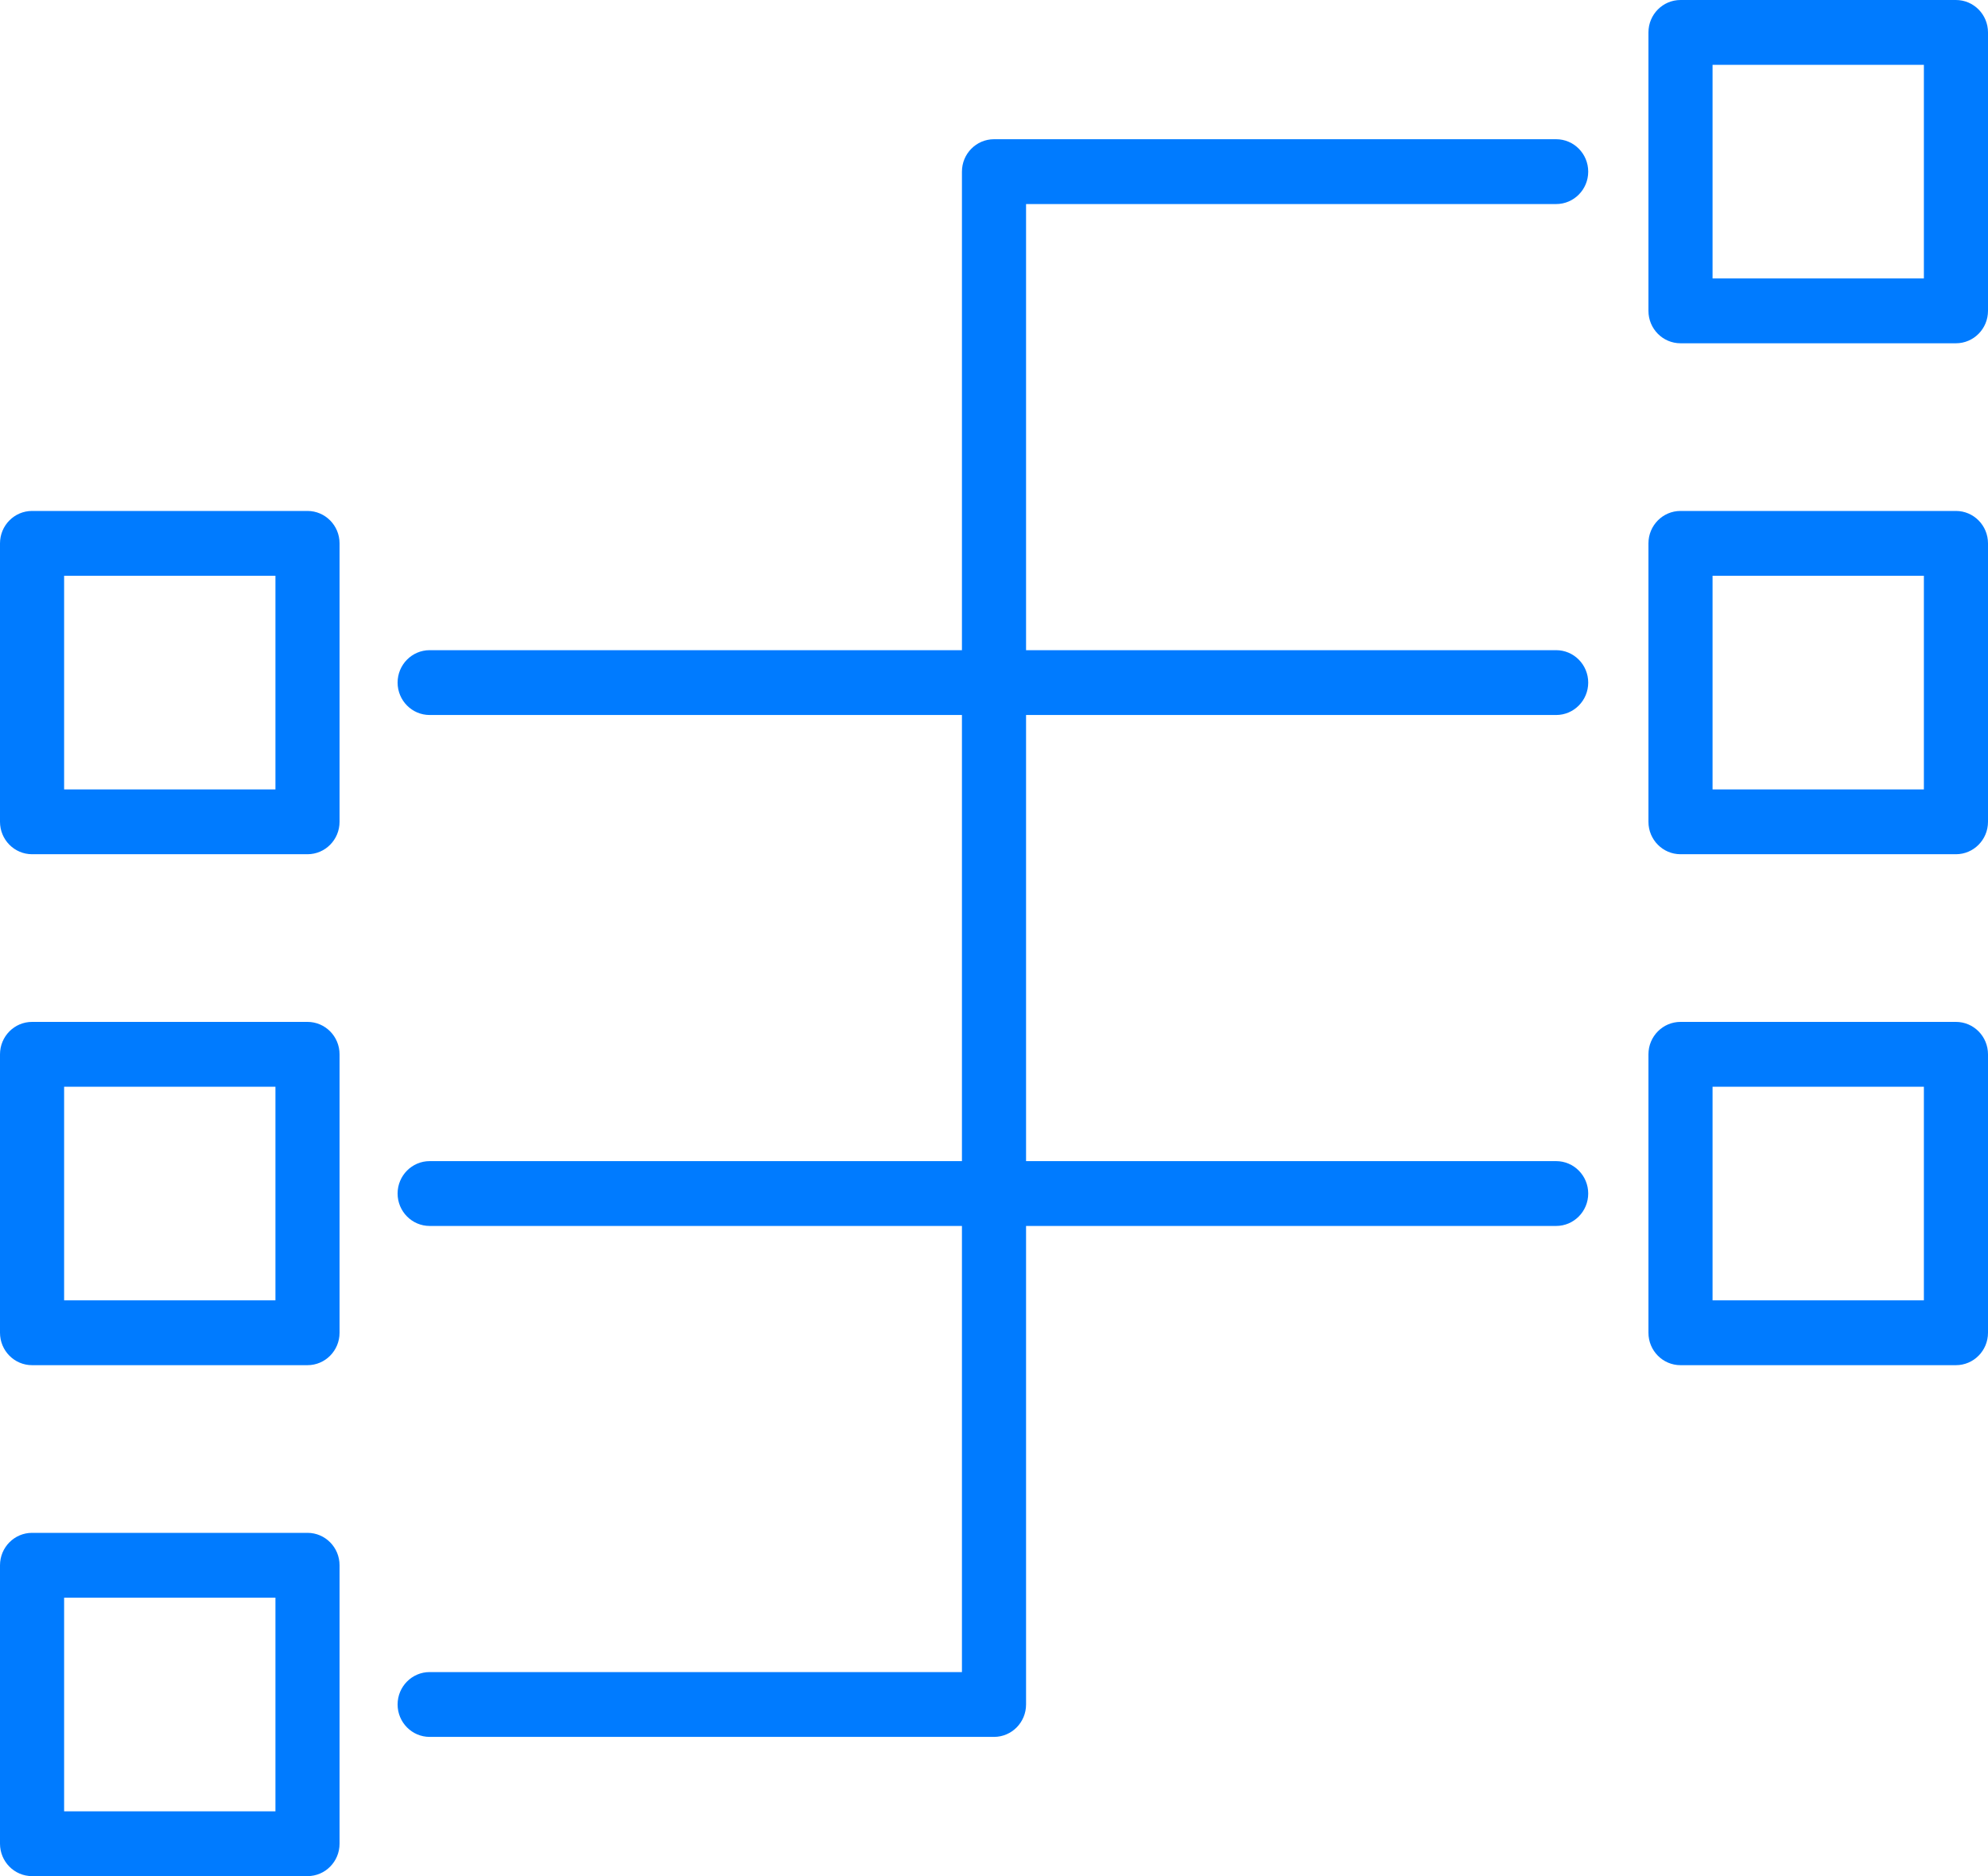 <svg xmlns="http://www.w3.org/2000/svg" width="71" height="67" viewBox="0 0 71 67" fill="none"><path fill-rule="evenodd" clip-rule="evenodd" d="M34.355 25.534H15.345C14.713 25.534 14.2 25.015 14.2 24.377C14.2 23.738 14.713 23.219 15.345 23.219H34.355V6.13C34.355 5.49 34.868 4.972 35.5 4.972H55.577C56.209 4.972 56.722 5.491 56.722 6.13C56.722 6.769 56.209 7.287 55.577 7.287H36.645V23.219H55.577C56.209 23.219 56.722 23.738 56.722 24.377C56.722 25.015 56.209 25.534 55.577 25.534H36.645V41.466H55.577C56.209 41.466 56.722 41.985 56.722 42.623C56.722 43.262 56.209 43.781 55.577 43.781H36.645V60.87C36.645 61.51 36.132 62.028 35.5 62.028H15.345C14.713 62.028 14.2 61.509 14.2 60.87C14.2 60.231 14.713 59.713 15.345 59.713H34.355V43.781H15.345C14.713 43.781 14.2 43.262 14.2 42.623C14.2 41.985 14.713 41.466 15.345 41.466H34.355V25.534ZM12.127 19.405V29.348C12.127 29.988 11.614 30.506 10.982 30.506H1.145C0.513 30.506 0 29.988 0 29.348V19.405C0 18.765 0.513 18.247 1.145 18.247H10.982C11.614 18.247 12.127 18.765 12.127 19.405ZM9.837 20.562H2.29V28.191H9.837V20.562ZM71 1.158V11.101C71 11.741 70.487 12.259 69.855 12.259H60.018C59.386 12.259 58.873 11.741 58.873 11.101V1.158C58.873 0.518 59.386 0 60.018 0H69.855C70.487 0 71 0.518 71 1.158ZM68.71 2.315H61.163V9.944H68.71V2.315ZM12.127 37.652V47.595C12.127 48.235 11.614 48.753 10.982 48.753H1.145C0.513 48.753 0 48.235 0 47.595V37.652C0 37.012 0.513 36.494 1.145 36.494H10.982C11.614 36.494 12.127 37.012 12.127 37.652ZM9.837 38.809H2.29V46.438H9.837V38.809ZM71 19.405V29.348C71 29.988 70.487 30.506 69.855 30.506H60.018C59.386 30.506 58.873 29.988 58.873 29.348V19.405C58.873 18.765 59.386 18.247 60.018 18.247H69.855C70.487 18.247 71 18.765 71 19.405ZM68.71 20.562H61.163V28.191H68.71V20.562ZM12.127 55.899V65.842C12.127 66.482 11.614 67 10.982 67H1.145C0.513 67 0 66.482 0 65.842V55.899C0 55.259 0.513 54.741 1.145 54.741H10.982C11.614 54.741 12.127 55.259 12.127 55.899ZM9.837 57.056H2.29V64.685H9.837V57.056ZM71 37.652V47.595C71 48.235 70.487 48.753 69.855 48.753H60.018C59.386 48.753 58.873 48.235 58.873 47.595V37.652C58.873 37.012 59.386 36.494 60.018 36.494H69.855C70.487 36.494 71 37.012 71 37.652ZM68.71 38.809H61.163V46.438H68.71V38.809Z" fill="#007BFF"></path></svg>